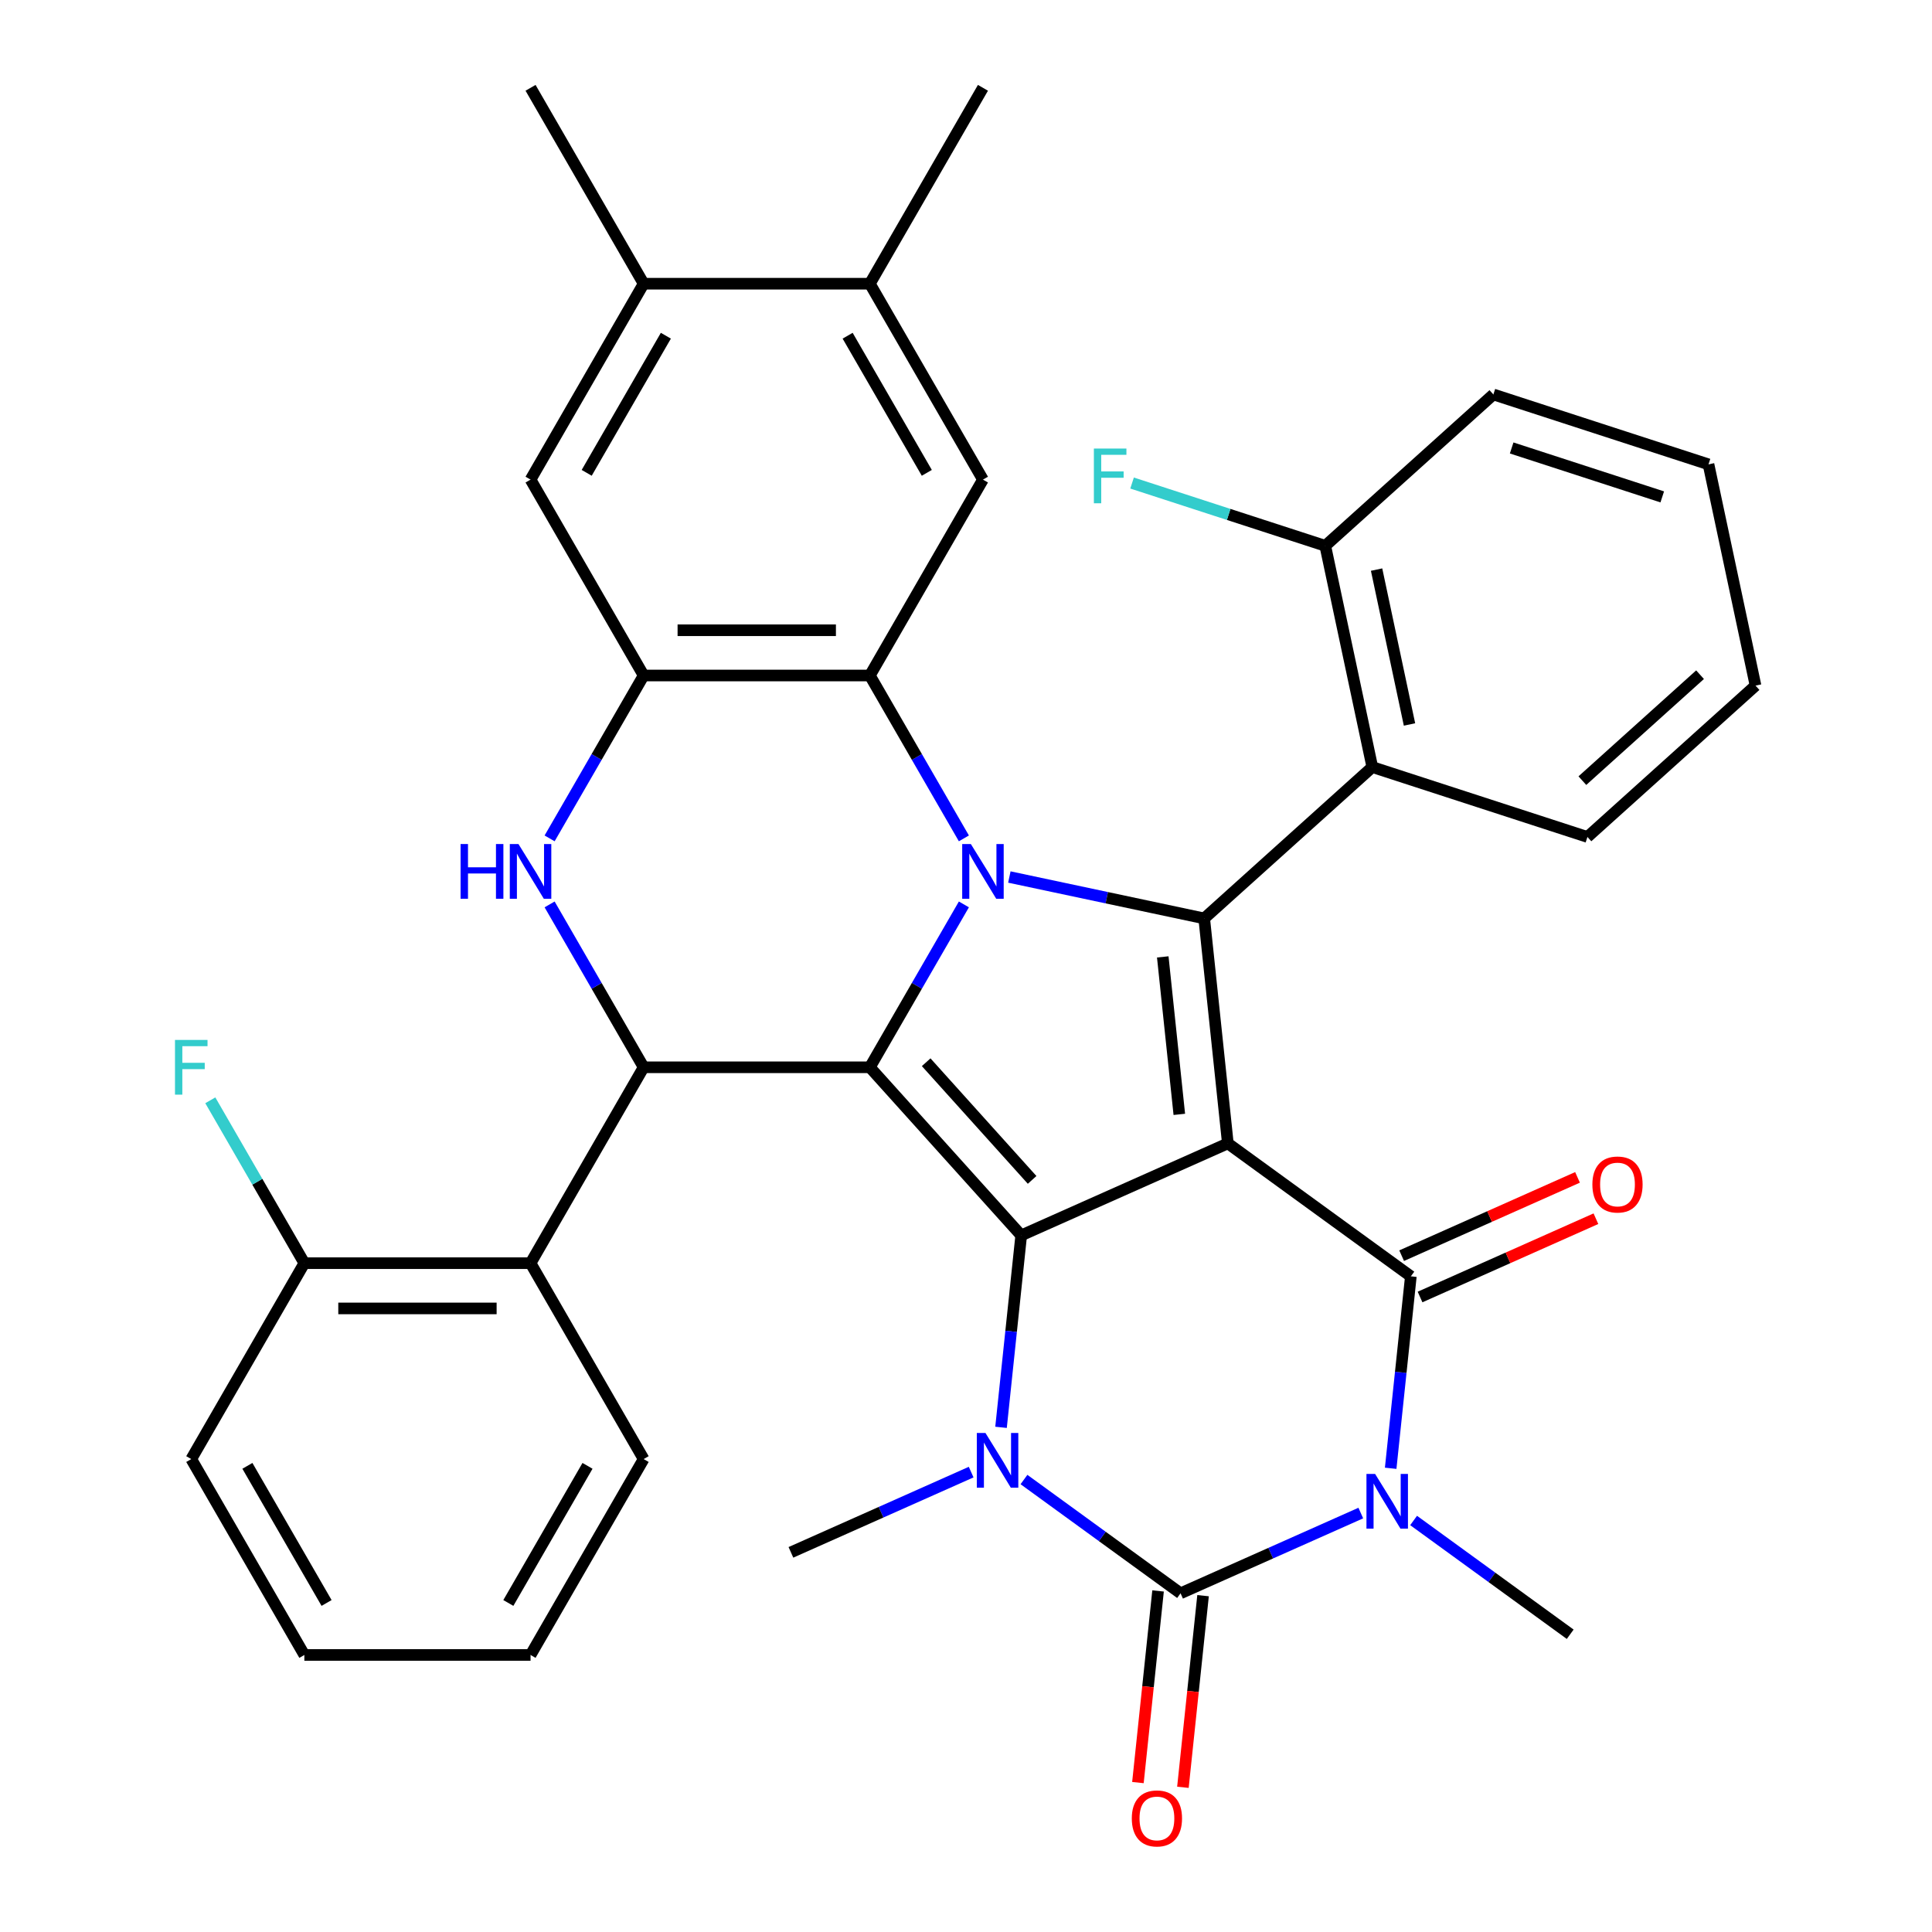 <?xml version='1.0' encoding='iso-8859-1'?>
<svg version='1.1' baseProfile='full'
              xmlns='http://www.w3.org/2000/svg'
                      xmlns:rdkit='http://www.rdkit.org/xml'
                      xmlns:xlink='http://www.w3.org/1999/xlink'
                  xml:space='preserve'
width='1000px' height='1000px' viewBox='0 0 1000 1000'>
<!-- END OF HEADER -->
<rect style='opacity:1.0;fill:#FFFFFF;stroke:none' width='1000' height='1000' x='0' y='0'> </rect>
<path class='bond-1' d='M 635.533,591.814 L 528.575,639.434' style='fill:none;fill-rule:evenodd;stroke:#000000;stroke-width:6px;stroke-linecap:butt;stroke-linejoin:miter;stroke-opacity:1' />
<path class='bond-4' d='M 635.533,591.814 L 623.295,475.375' style='fill:none;fill-rule:evenodd;stroke:#000000;stroke-width:6px;stroke-linecap:butt;stroke-linejoin:miter;stroke-opacity:1' />
<path class='bond-4' d='M 610.41,576.795 L 601.843,495.288' style='fill:none;fill-rule:evenodd;stroke:#000000;stroke-width:6px;stroke-linecap:butt;stroke-linejoin:miter;stroke-opacity:1' />
<path class='bond-5' d='M 635.533,591.814 L 730.253,660.632' style='fill:none;fill-rule:evenodd;stroke:#000000;stroke-width:6px;stroke-linecap:butt;stroke-linejoin:miter;stroke-opacity:1' />
<path class='bond-0' d='M 522.44,453.937 L 572.868,464.656' style='fill:none;fill-rule:evenodd;stroke:#0000FF;stroke-width:6px;stroke-linecap:butt;stroke-linejoin:miter;stroke-opacity:1' />
<path class='bond-0' d='M 572.868,464.656 L 623.295,475.375' style='fill:none;fill-rule:evenodd;stroke:#000000;stroke-width:6px;stroke-linecap:butt;stroke-linejoin:miter;stroke-opacity:1' />
<path class='bond-9' d='M 498.908,433.945 L 474.571,391.792' style='fill:none;fill-rule:evenodd;stroke:#0000FF;stroke-width:6px;stroke-linecap:butt;stroke-linejoin:miter;stroke-opacity:1' />
<path class='bond-9' d='M 474.571,391.792 L 450.233,349.638' style='fill:none;fill-rule:evenodd;stroke:#000000;stroke-width:6px;stroke-linecap:butt;stroke-linejoin:miter;stroke-opacity:1' />
<path class='bond-37' d='M 498.908,468.119 L 474.571,510.273' style='fill:none;fill-rule:evenodd;stroke:#0000FF;stroke-width:6px;stroke-linecap:butt;stroke-linejoin:miter;stroke-opacity:1' />
<path class='bond-37' d='M 474.571,510.273 L 450.233,552.427' style='fill:none;fill-rule:evenodd;stroke:#000000;stroke-width:6px;stroke-linecap:butt;stroke-linejoin:miter;stroke-opacity:1' />
<path class='bond-2' d='M 528.575,639.434 L 450.233,552.427' style='fill:none;fill-rule:evenodd;stroke:#000000;stroke-width:6px;stroke-linecap:butt;stroke-linejoin:miter;stroke-opacity:1' />
<path class='bond-2' d='M 534.226,610.715 L 479.386,549.81' style='fill:none;fill-rule:evenodd;stroke:#000000;stroke-width:6px;stroke-linecap:butt;stroke-linejoin:miter;stroke-opacity:1' />
<path class='bond-7' d='M 528.575,639.434 L 523.354,689.11' style='fill:none;fill-rule:evenodd;stroke:#000000;stroke-width:6px;stroke-linecap:butt;stroke-linejoin:miter;stroke-opacity:1' />
<path class='bond-7' d='M 523.354,689.11 L 518.133,738.786' style='fill:none;fill-rule:evenodd;stroke:#0000FF;stroke-width:6px;stroke-linecap:butt;stroke-linejoin:miter;stroke-opacity:1' />
<path class='bond-8' d='M 450.233,552.427 L 333.153,552.427' style='fill:none;fill-rule:evenodd;stroke:#000000;stroke-width:6px;stroke-linecap:butt;stroke-linejoin:miter;stroke-opacity:1' />
<path class='bond-3' d='M 719.811,759.983 L 725.032,710.308' style='fill:none;fill-rule:evenodd;stroke:#0000FF;stroke-width:6px;stroke-linecap:butt;stroke-linejoin:miter;stroke-opacity:1' />
<path class='bond-3' d='M 725.032,710.308 L 730.253,660.632' style='fill:none;fill-rule:evenodd;stroke:#000000;stroke-width:6px;stroke-linecap:butt;stroke-linejoin:miter;stroke-opacity:1' />
<path class='bond-6' d='M 704.348,783.155 L 657.703,803.923' style='fill:none;fill-rule:evenodd;stroke:#0000FF;stroke-width:6px;stroke-linecap:butt;stroke-linejoin:miter;stroke-opacity:1' />
<path class='bond-6' d='M 657.703,803.923 L 611.057,824.691' style='fill:none;fill-rule:evenodd;stroke:#000000;stroke-width:6px;stroke-linecap:butt;stroke-linejoin:miter;stroke-opacity:1' />
<path class='bond-22' d='M 731.682,787 L 772.209,816.444' style='fill:none;fill-rule:evenodd;stroke:#0000FF;stroke-width:6px;stroke-linecap:butt;stroke-linejoin:miter;stroke-opacity:1' />
<path class='bond-22' d='M 772.209,816.444 L 812.735,845.889' style='fill:none;fill-rule:evenodd;stroke:#000000;stroke-width:6px;stroke-linecap:butt;stroke-linejoin:miter;stroke-opacity:1' />
<path class='bond-12' d='M 623.295,475.375 L 710.303,397.033' style='fill:none;fill-rule:evenodd;stroke:#000000;stroke-width:6px;stroke-linecap:butt;stroke-linejoin:miter;stroke-opacity:1' />
<path class='bond-18' d='M 735.015,671.327 L 780.531,651.063' style='fill:none;fill-rule:evenodd;stroke:#000000;stroke-width:6px;stroke-linecap:butt;stroke-linejoin:miter;stroke-opacity:1' />
<path class='bond-18' d='M 780.531,651.063 L 826.047,630.798' style='fill:none;fill-rule:evenodd;stroke:#FF0000;stroke-width:6px;stroke-linecap:butt;stroke-linejoin:miter;stroke-opacity:1' />
<path class='bond-18' d='M 725.491,649.936 L 771.007,629.671' style='fill:none;fill-rule:evenodd;stroke:#000000;stroke-width:6px;stroke-linecap:butt;stroke-linejoin:miter;stroke-opacity:1' />
<path class='bond-18' d='M 771.007,629.671 L 816.522,609.406' style='fill:none;fill-rule:evenodd;stroke:#FF0000;stroke-width:6px;stroke-linecap:butt;stroke-linejoin:miter;stroke-opacity:1' />
<path class='bond-17' d='M 599.413,823.467 L 594.2,873.063' style='fill:none;fill-rule:evenodd;stroke:#000000;stroke-width:6px;stroke-linecap:butt;stroke-linejoin:miter;stroke-opacity:1' />
<path class='bond-17' d='M 594.2,873.063 L 588.988,922.659' style='fill:none;fill-rule:evenodd;stroke:#FF0000;stroke-width:6px;stroke-linecap:butt;stroke-linejoin:miter;stroke-opacity:1' />
<path class='bond-17' d='M 622.701,825.915 L 617.488,875.511' style='fill:none;fill-rule:evenodd;stroke:#000000;stroke-width:6px;stroke-linecap:butt;stroke-linejoin:miter;stroke-opacity:1' />
<path class='bond-17' d='M 617.488,875.511 L 612.275,925.107' style='fill:none;fill-rule:evenodd;stroke:#FF0000;stroke-width:6px;stroke-linecap:butt;stroke-linejoin:miter;stroke-opacity:1' />
<path class='bond-36' d='M 611.057,824.691 L 570.531,795.247' style='fill:none;fill-rule:evenodd;stroke:#000000;stroke-width:6px;stroke-linecap:butt;stroke-linejoin:miter;stroke-opacity:1' />
<path class='bond-36' d='M 570.531,795.247 L 530.004,765.803' style='fill:none;fill-rule:evenodd;stroke:#0000FF;stroke-width:6px;stroke-linecap:butt;stroke-linejoin:miter;stroke-opacity:1' />
<path class='bond-23' d='M 502.67,761.958 L 456.025,782.726' style='fill:none;fill-rule:evenodd;stroke:#0000FF;stroke-width:6px;stroke-linecap:butt;stroke-linejoin:miter;stroke-opacity:1' />
<path class='bond-23' d='M 456.025,782.726 L 409.379,803.494' style='fill:none;fill-rule:evenodd;stroke:#000000;stroke-width:6px;stroke-linecap:butt;stroke-linejoin:miter;stroke-opacity:1' />
<path class='bond-10' d='M 333.153,552.427 L 308.816,510.273' style='fill:none;fill-rule:evenodd;stroke:#000000;stroke-width:6px;stroke-linecap:butt;stroke-linejoin:miter;stroke-opacity:1' />
<path class='bond-10' d='M 308.816,510.273 L 284.478,468.119' style='fill:none;fill-rule:evenodd;stroke:#0000FF;stroke-width:6px;stroke-linecap:butt;stroke-linejoin:miter;stroke-opacity:1' />
<path class='bond-13' d='M 333.153,552.427 L 274.613,653.821' style='fill:none;fill-rule:evenodd;stroke:#000000;stroke-width:6px;stroke-linecap:butt;stroke-linejoin:miter;stroke-opacity:1' />
<path class='bond-11' d='M 450.233,349.638 L 333.153,349.638' style='fill:none;fill-rule:evenodd;stroke:#000000;stroke-width:6px;stroke-linecap:butt;stroke-linejoin:miter;stroke-opacity:1' />
<path class='bond-11' d='M 432.671,326.222 L 350.715,326.222' style='fill:none;fill-rule:evenodd;stroke:#000000;stroke-width:6px;stroke-linecap:butt;stroke-linejoin:miter;stroke-opacity:1' />
<path class='bond-14' d='M 450.233,349.638 L 508.773,248.243' style='fill:none;fill-rule:evenodd;stroke:#000000;stroke-width:6px;stroke-linecap:butt;stroke-linejoin:miter;stroke-opacity:1' />
<path class='bond-38' d='M 284.478,433.945 L 308.816,391.792' style='fill:none;fill-rule:evenodd;stroke:#0000FF;stroke-width:6px;stroke-linecap:butt;stroke-linejoin:miter;stroke-opacity:1' />
<path class='bond-38' d='M 308.816,391.792 L 333.153,349.638' style='fill:none;fill-rule:evenodd;stroke:#000000;stroke-width:6px;stroke-linecap:butt;stroke-linejoin:miter;stroke-opacity:1' />
<path class='bond-15' d='M 333.153,349.638 L 274.613,248.243' style='fill:none;fill-rule:evenodd;stroke:#000000;stroke-width:6px;stroke-linecap:butt;stroke-linejoin:miter;stroke-opacity:1' />
<path class='bond-20' d='M 710.303,397.033 L 685.96,282.511' style='fill:none;fill-rule:evenodd;stroke:#000000;stroke-width:6px;stroke-linecap:butt;stroke-linejoin:miter;stroke-opacity:1' />
<path class='bond-20' d='M 729.556,374.986 L 712.516,294.821' style='fill:none;fill-rule:evenodd;stroke:#000000;stroke-width:6px;stroke-linecap:butt;stroke-linejoin:miter;stroke-opacity:1' />
<path class='bond-26' d='M 710.303,397.033 L 821.653,433.213' style='fill:none;fill-rule:evenodd;stroke:#000000;stroke-width:6px;stroke-linecap:butt;stroke-linejoin:miter;stroke-opacity:1' />
<path class='bond-21' d='M 274.613,653.821 L 157.533,653.821' style='fill:none;fill-rule:evenodd;stroke:#000000;stroke-width:6px;stroke-linecap:butt;stroke-linejoin:miter;stroke-opacity:1' />
<path class='bond-21' d='M 257.051,677.237 L 175.095,677.237' style='fill:none;fill-rule:evenodd;stroke:#000000;stroke-width:6px;stroke-linecap:butt;stroke-linejoin:miter;stroke-opacity:1' />
<path class='bond-27' d='M 274.613,653.821 L 333.153,755.216' style='fill:none;fill-rule:evenodd;stroke:#000000;stroke-width:6px;stroke-linecap:butt;stroke-linejoin:miter;stroke-opacity:1' />
<path class='bond-16' d='M 508.773,248.243 L 450.233,146.849' style='fill:none;fill-rule:evenodd;stroke:#000000;stroke-width:6px;stroke-linecap:butt;stroke-linejoin:miter;stroke-opacity:1' />
<path class='bond-16' d='M 479.714,244.742 L 438.735,173.766' style='fill:none;fill-rule:evenodd;stroke:#000000;stroke-width:6px;stroke-linecap:butt;stroke-linejoin:miter;stroke-opacity:1' />
<path class='bond-40' d='M 274.613,248.243 L 333.153,146.849' style='fill:none;fill-rule:evenodd;stroke:#000000;stroke-width:6px;stroke-linecap:butt;stroke-linejoin:miter;stroke-opacity:1' />
<path class='bond-40' d='M 303.673,244.742 L 344.651,173.766' style='fill:none;fill-rule:evenodd;stroke:#000000;stroke-width:6px;stroke-linecap:butt;stroke-linejoin:miter;stroke-opacity:1' />
<path class='bond-19' d='M 450.233,146.849 L 333.153,146.849' style='fill:none;fill-rule:evenodd;stroke:#000000;stroke-width:6px;stroke-linecap:butt;stroke-linejoin:miter;stroke-opacity:1' />
<path class='bond-28' d='M 450.233,146.849 L 508.773,45.455' style='fill:none;fill-rule:evenodd;stroke:#000000;stroke-width:6px;stroke-linecap:butt;stroke-linejoin:miter;stroke-opacity:1' />
<path class='bond-29' d='M 333.153,146.849 L 274.613,45.455' style='fill:none;fill-rule:evenodd;stroke:#000000;stroke-width:6px;stroke-linecap:butt;stroke-linejoin:miter;stroke-opacity:1' />
<path class='bond-24' d='M 685.96,282.511 L 635.959,266.265' style='fill:none;fill-rule:evenodd;stroke:#000000;stroke-width:6px;stroke-linecap:butt;stroke-linejoin:miter;stroke-opacity:1' />
<path class='bond-24' d='M 635.959,266.265 L 585.958,250.018' style='fill:none;fill-rule:evenodd;stroke:#33CCCC;stroke-width:6px;stroke-linecap:butt;stroke-linejoin:miter;stroke-opacity:1' />
<path class='bond-30' d='M 685.96,282.511 L 772.968,204.169' style='fill:none;fill-rule:evenodd;stroke:#000000;stroke-width:6px;stroke-linecap:butt;stroke-linejoin:miter;stroke-opacity:1' />
<path class='bond-25' d='M 157.533,653.821 L 133.195,611.668' style='fill:none;fill-rule:evenodd;stroke:#000000;stroke-width:6px;stroke-linecap:butt;stroke-linejoin:miter;stroke-opacity:1' />
<path class='bond-25' d='M 133.195,611.668 L 108.858,569.514' style='fill:none;fill-rule:evenodd;stroke:#33CCCC;stroke-width:6px;stroke-linecap:butt;stroke-linejoin:miter;stroke-opacity:1' />
<path class='bond-31' d='M 157.533,653.821 L 98.993,755.216' style='fill:none;fill-rule:evenodd;stroke:#000000;stroke-width:6px;stroke-linecap:butt;stroke-linejoin:miter;stroke-opacity:1' />
<path class='bond-33' d='M 821.653,433.213 L 908.66,354.871' style='fill:none;fill-rule:evenodd;stroke:#000000;stroke-width:6px;stroke-linecap:butt;stroke-linejoin:miter;stroke-opacity:1' />
<path class='bond-33' d='M 819.035,404.06 L 879.941,349.22' style='fill:none;fill-rule:evenodd;stroke:#000000;stroke-width:6px;stroke-linecap:butt;stroke-linejoin:miter;stroke-opacity:1' />
<path class='bond-32' d='M 333.153,755.216 L 274.613,856.61' style='fill:none;fill-rule:evenodd;stroke:#000000;stroke-width:6px;stroke-linecap:butt;stroke-linejoin:miter;stroke-opacity:1' />
<path class='bond-32' d='M 304.093,758.717 L 263.115,829.693' style='fill:none;fill-rule:evenodd;stroke:#000000;stroke-width:6px;stroke-linecap:butt;stroke-linejoin:miter;stroke-opacity:1' />
<path class='bond-39' d='M 772.968,204.169 L 884.318,240.349' style='fill:none;fill-rule:evenodd;stroke:#000000;stroke-width:6px;stroke-linecap:butt;stroke-linejoin:miter;stroke-opacity:1' />
<path class='bond-39' d='M 782.435,231.866 L 860.379,257.192' style='fill:none;fill-rule:evenodd;stroke:#000000;stroke-width:6px;stroke-linecap:butt;stroke-linejoin:miter;stroke-opacity:1' />
<path class='bond-41' d='M 98.993,755.216 L 157.533,856.61' style='fill:none;fill-rule:evenodd;stroke:#000000;stroke-width:6px;stroke-linecap:butt;stroke-linejoin:miter;stroke-opacity:1' />
<path class='bond-41' d='M 128.053,758.717 L 169.031,829.693' style='fill:none;fill-rule:evenodd;stroke:#000000;stroke-width:6px;stroke-linecap:butt;stroke-linejoin:miter;stroke-opacity:1' />
<path class='bond-34' d='M 274.613,856.61 L 157.533,856.61' style='fill:none;fill-rule:evenodd;stroke:#000000;stroke-width:6px;stroke-linecap:butt;stroke-linejoin:miter;stroke-opacity:1' />
<path class='bond-35' d='M 908.66,354.871 L 884.318,240.349' style='fill:none;fill-rule:evenodd;stroke:#000000;stroke-width:6px;stroke-linecap:butt;stroke-linejoin:miter;stroke-opacity:1' />
<path  class='atom-1' d='M 502.513 436.872
L 511.793 451.872
Q 512.713 453.352, 514.193 456.032
Q 515.673 458.712, 515.753 458.872
L 515.753 436.872
L 519.513 436.872
L 519.513 465.192
L 515.633 465.192
L 505.673 448.792
Q 504.513 446.872, 503.273 444.672
Q 502.073 442.472, 501.713 441.792
L 501.713 465.192
L 498.033 465.192
L 498.033 436.872
L 502.513 436.872
' fill='#0000FF'/>
<path  class='atom-4' d='M 711.755 762.91
L 721.035 777.91
Q 721.955 779.39, 723.435 782.07
Q 724.915 784.75, 724.995 784.91
L 724.995 762.91
L 728.755 762.91
L 728.755 791.23
L 724.875 791.23
L 714.915 774.83
Q 713.755 772.91, 712.515 770.71
Q 711.315 768.51, 710.955 767.83
L 710.955 791.23
L 707.275 791.23
L 707.275 762.91
L 711.755 762.91
' fill='#0000FF'/>
<path  class='atom-8' d='M 510.077 741.713
L 519.357 756.713
Q 520.277 758.193, 521.757 760.873
Q 523.237 763.553, 523.317 763.713
L 523.317 741.713
L 527.077 741.713
L 527.077 770.033
L 523.197 770.033
L 513.237 753.633
Q 512.077 751.713, 510.837 749.513
Q 509.637 747.313, 509.277 746.633
L 509.277 770.033
L 505.597 770.033
L 505.597 741.713
L 510.077 741.713
' fill='#0000FF'/>
<path  class='atom-11' d='M 238.393 436.872
L 242.233 436.872
L 242.233 448.912
L 256.713 448.912
L 256.713 436.872
L 260.553 436.872
L 260.553 465.192
L 256.713 465.192
L 256.713 452.112
L 242.233 452.112
L 242.233 465.192
L 238.393 465.192
L 238.393 436.872
' fill='#0000FF'/>
<path  class='atom-11' d='M 268.353 436.872
L 277.633 451.872
Q 278.553 453.352, 280.033 456.032
Q 281.513 458.712, 281.593 458.872
L 281.593 436.872
L 285.353 436.872
L 285.353 465.192
L 281.473 465.192
L 271.513 448.792
Q 270.353 446.872, 269.113 444.672
Q 267.913 442.472, 267.553 441.792
L 267.553 465.192
L 263.873 465.192
L 263.873 436.872
L 268.353 436.872
' fill='#0000FF'/>
<path  class='atom-18' d='M 585.819 941.21
Q 585.819 934.41, 589.179 930.61
Q 592.539 926.81, 598.819 926.81
Q 605.099 926.81, 608.459 930.61
Q 611.819 934.41, 611.819 941.21
Q 611.819 948.09, 608.419 952.01
Q 605.019 955.89, 598.819 955.89
Q 592.579 955.89, 589.179 952.01
Q 585.819 948.13, 585.819 941.21
M 598.819 952.69
Q 603.139 952.69, 605.459 949.81
Q 607.819 946.89, 607.819 941.21
Q 607.819 935.65, 605.459 932.85
Q 603.139 930.01, 598.819 930.01
Q 594.499 930.01, 592.139 932.81
Q 589.819 935.61, 589.819 941.21
Q 589.819 946.93, 592.139 949.81
Q 594.499 952.69, 598.819 952.69
' fill='#FF0000'/>
<path  class='atom-19' d='M 824.211 613.091
Q 824.211 606.291, 827.571 602.491
Q 830.931 598.691, 837.211 598.691
Q 843.491 598.691, 846.851 602.491
Q 850.211 606.291, 850.211 613.091
Q 850.211 619.971, 846.811 623.891
Q 843.411 627.771, 837.211 627.771
Q 830.971 627.771, 827.571 623.891
Q 824.211 620.011, 824.211 613.091
M 837.211 624.571
Q 841.531 624.571, 843.851 621.691
Q 846.211 618.771, 846.211 613.091
Q 846.211 607.531, 843.851 604.731
Q 841.531 601.891, 837.211 601.891
Q 832.891 601.891, 830.531 604.691
Q 828.211 607.491, 828.211 613.091
Q 828.211 618.811, 830.531 621.691
Q 832.891 624.571, 837.211 624.571
' fill='#FF0000'/>
<path  class='atom-25' d='M 566.191 232.171
L 583.031 232.171
L 583.031 235.411
L 569.991 235.411
L 569.991 244.011
L 581.591 244.011
L 581.591 247.291
L 569.991 247.291
L 569.991 260.491
L 566.191 260.491
L 566.191 232.171
' fill='#33CCCC'/>
<path  class='atom-26' d='M 90.573 538.267
L 107.413 538.267
L 107.413 541.507
L 94.373 541.507
L 94.373 550.107
L 105.973 550.107
L 105.973 553.387
L 94.373 553.387
L 94.373 566.587
L 90.573 566.587
L 90.573 538.267
' fill='#33CCCC'/>
</svg>

